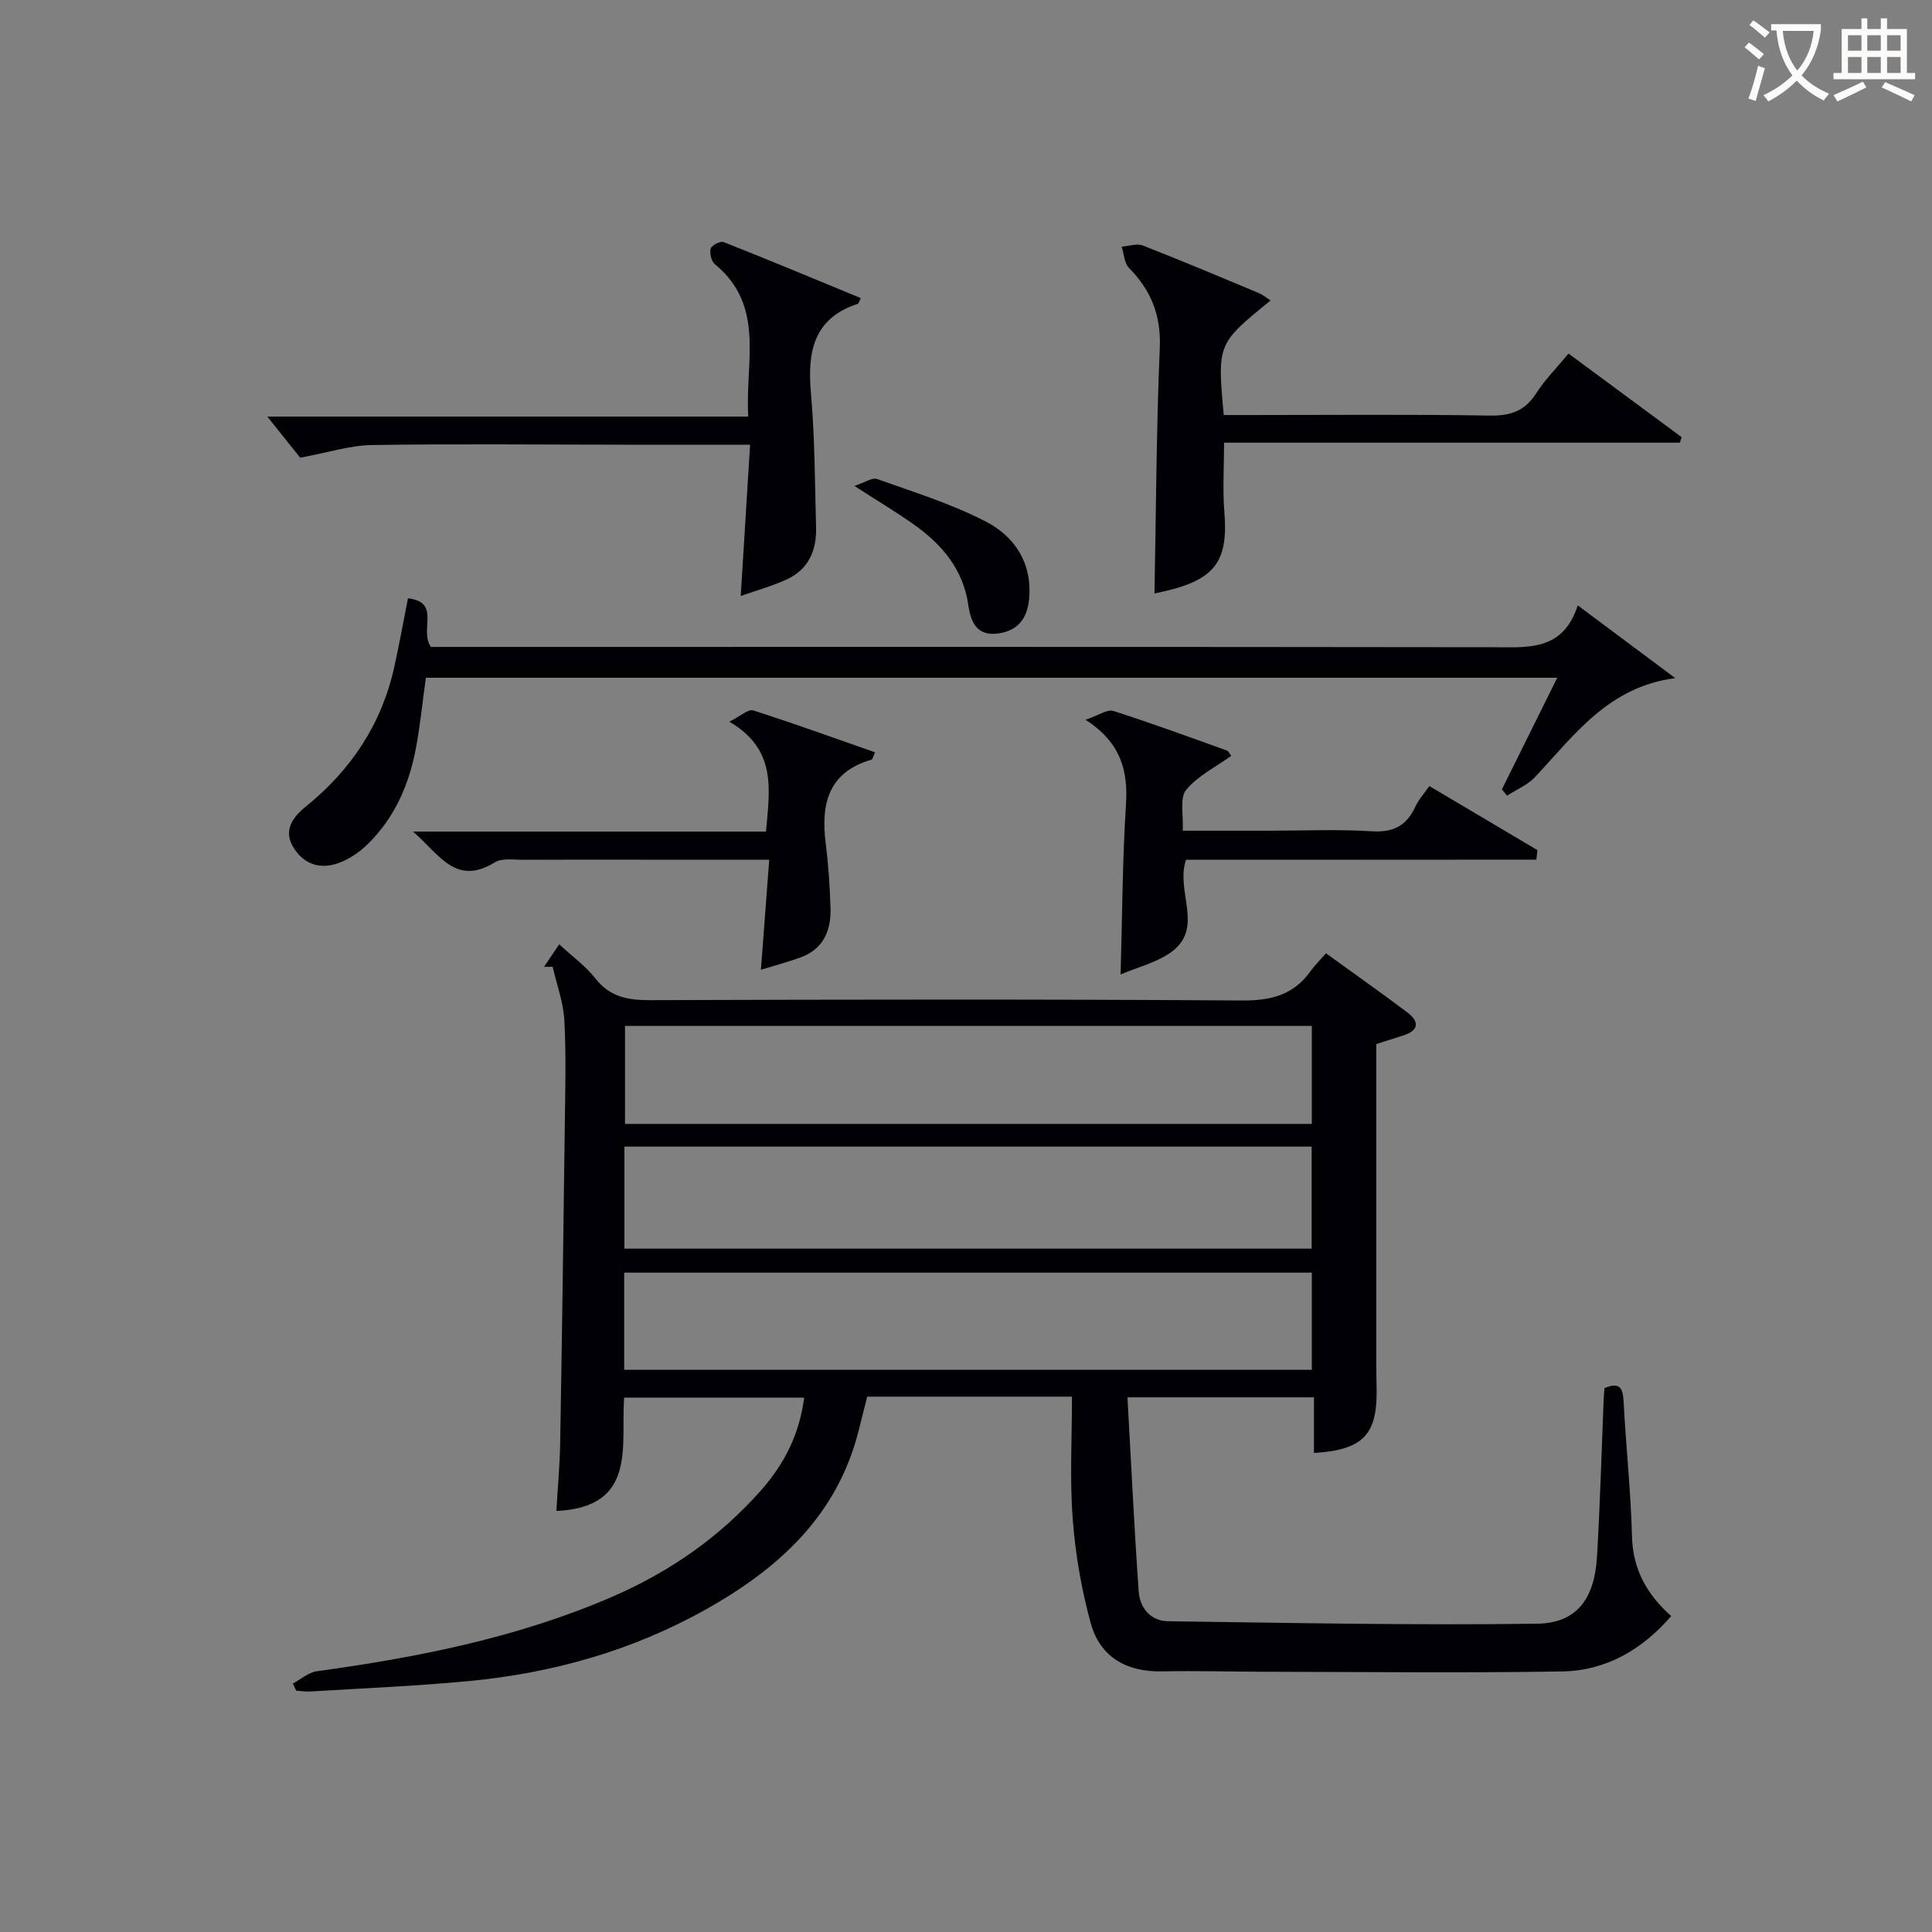 <svg enable-background="new 0 0 400 400" viewBox="0 0 400 400" xmlns="http://www.w3.org/2000/svg"><rect x="0" y="0" width="400" height="400" fill="#808080" stroke="none"/><g fill="#010105"><path d="m221.94 289.16c-14.52 0-28.31 0-42.39 0-.62 2.45-1.22 4.82-1.82 7.19-4.44 17.44-16.46 28.36-31.47 36.8-15.32 8.61-31.85 13.25-49.22 14.9-10.91 1.04-21.89 1.48-32.83 2.16-.95.06-1.92-.12-2.88-.18-.23-.49-.46-.97-.7-1.46 1.64-.88 3.2-2.31 4.93-2.55 20.96-2.88 41.59-6.95 61.14-15.4 11.94-5.16 22.41-12.44 31.01-22.23 4.68-5.33 7.83-11.5 8.78-19.03-12.3 0-24.51 0-37.27 0-.73 9.88 2.78 22.69-14.03 23.47.27-4.72.71-9.45.79-14.19.38-21.97.68-43.94.96-65.92.09-7.16.29-14.35-.1-21.49-.2-3.72-1.57-7.37-2.42-11.06-.59 0-1.19 0-1.78 0 .95-1.42 1.9-2.83 3.14-4.66 2.73 2.53 5.48 4.51 7.49 7.07 3.03 3.88 6.79 4.5 11.39 4.49 40.83-.13 81.65-.21 122.48.07 6 .04 10.65-1.13 14.17-6.04.87-1.21 1.95-2.27 3.22-3.73 5.84 4.23 11.38 8.12 16.78 12.19 2.61 1.97 2.52 3.8-.89 4.86-2.03.63-4.06 1.29-5.48 1.74v66.33c0 1.83.07 3.66.08 5.49.06 9.15-2.94 12.22-12.98 12.84 0-3.76 0-7.5 0-11.52-12.76 0-25.01 0-38.61 0 .75 13.44 1.39 26.81 2.32 40.15.24 3.43 2.42 6.16 6.09 6.21 25.46.34 50.92.86 76.37.51 8.27-.11 11.93-5.16 12.44-13.97.63-10.79.93-21.61 1.37-32.42.03-.81.12-1.62.17-2.38 3.21-1.35 3.81.02 3.96 2.8.48 9.29 1.5 18.56 1.73 27.85.17 6.88 3.1 12.05 8.12 16.55-6 6.93-13.47 11.29-22.51 11.45-20.45.35-40.9.1-61.35.07-7.16-.01-14.33-.23-21.49-.08-7.42.15-12.9-2.94-14.84-10.03-1.91-6.98-3.17-14.25-3.71-21.46-.64-8.26-.16-16.6-.16-25.39zm-92.66-30.64h142.28c0-7.33 0-14.24 0-21.13-47.61 0-94.84 0-142.28 0zm142.32-25.83c0-7.18 0-13.76 0-20.29-47.65 0-94.98 0-142.2 0v20.29zm-142.37 50.91h142.37c0-6.99 0-13.57 0-20.11-47.66 0-94.98 0-142.37 0z"/><path d="m326.66 125.34c7.34 5.47 13.77 10.27 20.19 15.06-13.89 1.79-20.93 11.86-29.04 20.48-1.55 1.65-3.84 2.59-5.79 3.86-.35-.44-.71-.88-1.06-1.32 3.73-7.53 7.47-15.07 11.45-23.1-78.47 0-156.16 0-234.24 0-.68 4.92-1.17 9.84-2.08 14.68-1.41 7.49-4.4 14.31-9.93 19.74-1.51 1.49-3.37 2.8-5.3 3.64-3.97 1.74-7.64.95-10.04-2.81-2.29-3.59-.23-6.38 2.51-8.59 9.37-7.58 15.68-17.07 18.3-28.88 1-4.52 1.82-9.07 2.84-14.23 6.9.81 2.28 6.48 4.74 10.07h5.41c71.46 0 142.91-.04 214.37.06 7.26 0 14.58.91 17.67-8.66z"/><path d="m263.06 62.21c-11.04 8.97-11.04 8.97-9.7 23.72h5.2c16.65 0 33.31-.16 49.96.11 4.27.07 7.21-.98 9.54-4.62 1.78-2.78 4.16-5.16 6.68-8.22 7.88 5.82 15.65 11.56 23.42 17.3-.12.38-.23.76-.35 1.15-31.33 0-62.67 0-94.38 0 0 5.21-.31 9.81.06 14.35.81 9.8-1.74 13.7-11.22 16.13-1.24.32-2.5.57-3.25.74.33-17.04.39-33.96 1.1-50.84.29-6.74-1.81-11.91-6.37-16.56-.98-1-1.04-2.91-1.52-4.41 1.47-.1 3.14-.71 4.38-.23 8.04 3.14 15.99 6.49 23.96 9.83.87.34 1.62.99 2.49 1.55z"/><path d="m155.3 92.07c-9.26 0-17.55 0-25.85 0-17.48-.01-34.97-.2-52.45.07-4.49.07-8.96 1.53-14.85 2.62-1.64-2.05-4.32-5.4-6.8-8.51h99.57c-.7-11.3 3.61-22.88-6.91-31.55-.74-.61-1.13-2.29-.86-3.25.19-.67 2.01-1.59 2.67-1.33 9.5 3.75 18.92 7.69 28.4 11.6-.43.88-.47 1.12-.58 1.16-9.21 3.02-10.5 9.91-9.75 18.45.82 9.26.81 18.59 1.07 27.89.13 4.68-1.53 8.59-5.93 10.67-2.96 1.4-6.16 2.26-9.67 3.5.66-10.55 1.27-20.57 1.94-31.32z"/><path d="m295.94 162.75c7.64 4.53 15 8.89 22.37 13.26-.08.66-.16 1.32-.23 1.97-12.09.01-24.17.01-36.26.02-12.12 0-24.24 0-36.27 0-2.19 6.46 3.58 13.75-2.6 18.76-3.01 2.44-7.24 3.38-10.94 5 .35-12.39.38-23.82 1.11-35.2.45-7.03-1.05-12.81-8.37-17.54 2.75-.93 4.51-2.22 5.74-1.83 7.9 2.52 15.69 5.39 23.5 8.19.39.14.61.73.92 1.11-3.22 2.32-6.95 4.15-9.35 7.07-1.35 1.65-.51 5.1-.69 8.43h17.63c7.17 0 14.35-.33 21.49.12 4.48.28 7.23-1.15 9.05-5.11.66-1.45 1.81-2.69 2.9-4.25z"/><path d="m85.51 172.17h73.08c.75-8.61 2.32-16.99-7.59-22.75 2.32-1.15 3.91-2.66 4.93-2.34 8.46 2.7 16.81 5.73 25.24 8.68-.44.96-.51 1.46-.71 1.51-9.05 2.61-10.53 9.25-9.5 17.41.56 4.4.85 8.85.99 13.29.15 4.67-1.46 8.52-6.22 10.26-2.45.9-4.99 1.56-8.19 2.55.6-7.88 1.14-15.04 1.72-22.79-9.1 0-17.53 0-25.97 0-8.32 0-16.64-.03-24.96.02-1.99.01-4.38-.39-5.89.53-8.11 5.01-11.48-1.68-16.93-6.37z"/><path d="m176.9 100.61c2.15-.7 3.69-1.8 4.72-1.43 7.6 2.72 15.4 5.13 22.53 8.83 5.96 3.09 9.59 8.6 8.92 15.96-.36 3.9-2.17 6.53-6.23 7.16-4.47.69-5.83-2.16-6.35-5.8-1.05-7.46-5.49-12.65-11.35-16.79-3.63-2.56-7.45-4.84-12.24-7.93z"/></g><path d="m362.1 8.8c1.1.8 2.1 1.6 3.1 2.4l-1 1.1c-1.3-1.1-2.3-2-3-2.5zm1.9 4.8c.5.2.9.4 1.4.5-.6 2.3-1.3 4.5-1.9 6.8l-1.5-.5c.8-2.1 1.4-4.3 2-6.8zm-1-9.4c1.3.9 2.4 1.8 3.4 2.5l-1 1.1c-1.4-1.2-2.4-2.1-3.2-2.6zm3.7 2.2v-1.4h10.3v1.2c-.5 3.6-1.8 6.8-4 9.4 1.5 1.6 3.4 2.8 5.7 3.8-.3.4-.7.8-1.1 1.4-2.3-1.1-4.1-2.5-5.6-4.1-1.6 1.6-3.6 3.1-5.9 4.3-.3-.5-.7-.9-1-1.3 2.4-1.1 4.4-2.5 6-4.1-1.9-2.5-3-5.6-3.3-9.3h-1.1zm8.8 0h-6.4c.3 3.3 1.3 6 3 8.2 2-2.3 3.1-5.1 3.4-8.2z" fill="#fcfbfa"/><path d="m385.3 3.8h1.3v2.2h2.8v-2.2h1.3v2.2h4.1v9.1h1.7v1.3h-16.9v-1.3h1.7v-9.1h4.1v-2.2zm.4 13.1.7 1.2c-1.8.9-3.8 1.9-6 2.9-.2-.4-.5-.8-.8-1.3 2.3-1 4.3-1.9 6.1-2.8zm-3.1-6.4h2.8v-3.2h-2.8zm0 4.6h2.8v-3.3h-2.8zm4-4.6h2.8v-3.2h-2.8zm0 4.6h2.8v-3.3h-2.8zm3.7 1.9c2.1.9 4.1 1.8 6.1 2.7l-.7 1.3c-2.2-1.1-4.2-2-6.1-2.9zm3.2-9.7h-2.8v3.2h2.8zm-2.8 7.8h2.8v-3.3h-2.8z" fill="#fcfbfa"/></svg>

